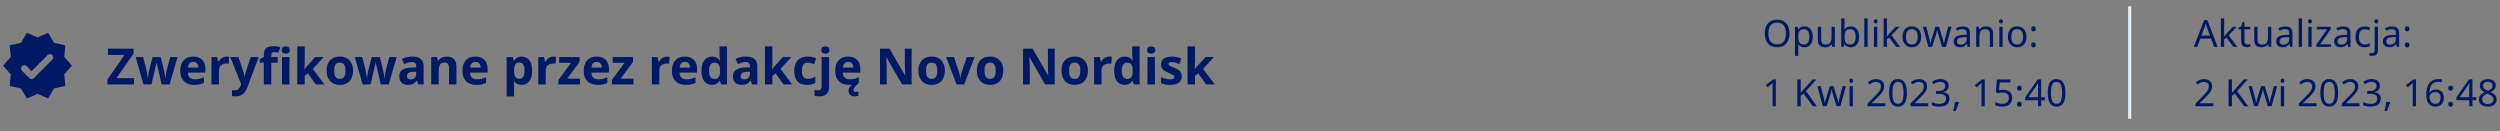 <svg width="800" height="42" viewBox="0 0 800 42" fill="none" xmlns="http://www.w3.org/2000/svg">
<rect x="0" y="0" width="800" height="42" fill="#808080" stroke="none"/>
<path d="M23 21L20.56 18.21L20.9 14.52L17.29 13.7L15.4 10.5L12 11.96L8.6 10.5L6.71 13.69L3.1 14.5L3.44 18.2L1 21L3.44 23.79L3.1 27.49L6.71 28.31L8.6 31.5L12 30.03L15.4 31.49L17.29 28.3L20.9 27.48L20.56 23.79L23 21ZM9.38 25.01L7 22.61C6.907 22.517 6.834 22.408 6.784 22.287C6.733 22.166 6.708 22.036 6.708 21.905C6.708 21.774 6.733 21.644 6.784 21.523C6.834 21.402 6.907 21.293 7 21.2L7.07 21.13C7.46 20.74 8.1 20.74 8.49 21.13L10.1 22.75L15.25 17.59C15.64 17.2 16.28 17.2 16.67 17.59L16.74 17.66C17.13 18.05 17.13 18.68 16.74 19.07L10.82 25.01C10.41 25.4 9.78 25.4 9.38 25.01Z" fill="#001965"/>
<path d="M42.88 27H34.384V25.432L39.856 17.576H34.528V15.576H42.736V17.144L37.264 25H42.88V27ZM51.026 23.944C50.983 23.763 50.919 23.496 50.834 23.144C50.759 22.781 50.674 22.397 50.578 21.992C50.482 21.576 50.391 21.197 50.306 20.856C50.22 20.504 50.162 20.248 50.13 20.088H50.066C50.034 20.248 49.975 20.504 49.89 20.856C49.815 21.197 49.73 21.576 49.634 21.992C49.538 22.397 49.447 22.781 49.362 23.144C49.276 23.507 49.212 23.784 49.17 23.976L48.466 27H45.906L43.426 18.264H45.794L46.802 22.136C46.876 22.403 46.94 22.723 46.994 23.096C47.058 23.469 47.116 23.832 47.17 24.184C47.223 24.525 47.26 24.797 47.282 25H47.346C47.356 24.851 47.378 24.653 47.41 24.408C47.442 24.152 47.479 23.891 47.522 23.624C47.575 23.357 47.618 23.117 47.65 22.904C47.692 22.68 47.724 22.531 47.746 22.456L48.818 18.264H51.442L52.466 22.456C52.508 22.605 52.556 22.845 52.61 23.176C52.674 23.507 52.727 23.843 52.77 24.184C52.823 24.525 52.85 24.797 52.85 25H52.914C52.935 24.819 52.972 24.557 53.026 24.216C53.079 23.864 53.138 23.496 53.202 23.112C53.276 22.728 53.351 22.403 53.426 22.136L54.466 18.264H56.802L54.29 27H51.698L51.026 23.944ZM61.817 18.104C62.627 18.104 63.321 18.259 63.897 18.568C64.483 18.877 64.937 19.325 65.257 19.912C65.577 20.499 65.737 21.219 65.737 22.072V23.224H60.105C60.126 23.896 60.323 24.424 60.697 24.808C61.081 25.192 61.609 25.384 62.281 25.384C62.846 25.384 63.358 25.331 63.817 25.224C64.275 25.107 64.75 24.931 65.241 24.696V26.536C64.814 26.749 64.361 26.904 63.881 27C63.411 27.107 62.841 27.16 62.169 27.16C61.294 27.16 60.521 27 59.849 26.68C59.177 26.349 58.649 25.853 58.265 25.192C57.881 24.531 57.689 23.699 57.689 22.696C57.689 21.672 57.859 20.824 58.201 20.152C58.553 19.469 59.038 18.957 59.657 18.616C60.275 18.275 60.995 18.104 61.817 18.104ZM61.833 19.8C61.374 19.8 60.99 19.949 60.681 20.248C60.382 20.547 60.206 21.011 60.153 21.64H63.497C63.497 21.288 63.433 20.973 63.305 20.696C63.187 20.419 63.006 20.2 62.761 20.04C62.515 19.88 62.206 19.8 61.833 19.8ZM72.55 18.104C72.667 18.104 72.806 18.109 72.966 18.12C73.126 18.131 73.254 18.147 73.35 18.168L73.174 20.408C73.099 20.387 72.987 20.371 72.838 20.36C72.699 20.339 72.576 20.328 72.47 20.328C72.16 20.328 71.862 20.371 71.574 20.456C71.286 20.531 71.025 20.653 70.79 20.824C70.566 20.995 70.385 21.224 70.246 21.512C70.118 21.789 70.054 22.136 70.054 22.552V27H67.67V18.264H69.478L69.83 19.736H69.942C70.112 19.437 70.326 19.165 70.582 18.92C70.838 18.675 71.131 18.477 71.462 18.328C71.803 18.179 72.166 18.104 72.55 18.104ZM73.688 18.264H76.296L77.944 23.176C77.997 23.336 78.04 23.496 78.072 23.656C78.114 23.816 78.146 23.981 78.168 24.152C78.2 24.323 78.221 24.504 78.231 24.696H78.279C78.311 24.419 78.354 24.157 78.407 23.912C78.472 23.656 78.541 23.411 78.615 23.176L80.231 18.264H82.791L79.096 28.12C78.871 28.717 78.578 29.219 78.216 29.624C77.864 30.029 77.453 30.333 76.984 30.536C76.514 30.739 76.002 30.84 75.448 30.84C75.181 30.84 74.946 30.824 74.743 30.792C74.552 30.771 74.381 30.744 74.231 30.712V28.824C74.349 28.845 74.487 28.867 74.647 28.888C74.818 28.909 74.994 28.92 75.175 28.92C75.506 28.92 75.789 28.851 76.023 28.712C76.269 28.573 76.472 28.381 76.632 28.136C76.791 27.901 76.919 27.645 77.016 27.368L77.159 26.936L73.688 18.264ZM88.877 20.056H86.813V27H84.429V20.056H83.117V18.904L84.429 18.264V17.624C84.429 16.877 84.552 16.301 84.797 15.896C85.053 15.48 85.41 15.187 85.869 15.016C86.338 14.845 86.888 14.76 87.517 14.76C87.986 14.76 88.407 14.797 88.781 14.872C89.165 14.947 89.474 15.032 89.709 15.128L89.101 16.872C88.919 16.819 88.722 16.771 88.509 16.728C88.296 16.675 88.05 16.648 87.773 16.648C87.442 16.648 87.197 16.749 87.037 16.952C86.888 17.155 86.813 17.411 86.813 17.72V18.264H88.877V20.056ZM92.621 18.264V27H90.237V18.264H92.621ZM91.437 14.84C91.789 14.84 92.093 14.925 92.349 15.096C92.605 15.256 92.733 15.56 92.733 16.008C92.733 16.445 92.605 16.749 92.349 16.92C92.093 17.091 91.789 17.176 91.437 17.176C91.074 17.176 90.765 17.091 90.509 16.92C90.263 16.749 90.141 16.445 90.141 16.008C90.141 15.56 90.263 15.256 90.509 15.096C90.765 14.925 91.074 14.84 91.437 14.84ZM97.507 20.28C97.507 20.611 97.491 20.941 97.459 21.272C97.438 21.592 97.411 21.917 97.379 22.248H97.411C97.518 22.099 97.624 21.949 97.731 21.8C97.848 21.651 97.966 21.501 98.083 21.352C98.2 21.203 98.323 21.059 98.451 20.92L100.899 18.264H103.587L100.115 22.056L103.795 27H101.043L98.531 23.464L97.507 24.28V27H95.123V14.84H97.507V20.28ZM112.981 22.616C112.981 23.341 112.88 23.987 112.677 24.552C112.485 25.117 112.202 25.597 111.829 25.992C111.466 26.376 111.024 26.669 110.501 26.872C109.978 27.064 109.386 27.16 108.725 27.16C108.117 27.16 107.552 27.064 107.029 26.872C106.517 26.669 106.074 26.376 105.701 25.992C105.328 25.597 105.034 25.117 104.821 24.552C104.618 23.987 104.517 23.341 104.517 22.616C104.517 21.645 104.688 20.829 105.029 20.168C105.37 19.496 105.861 18.984 106.501 18.632C107.141 18.28 107.898 18.104 108.773 18.104C109.594 18.104 110.32 18.28 110.949 18.632C111.578 18.984 112.074 19.496 112.437 20.168C112.8 20.829 112.981 21.645 112.981 22.616ZM106.949 22.616C106.949 23.192 107.008 23.677 107.125 24.072C107.253 24.456 107.45 24.749 107.717 24.952C107.984 25.144 108.33 25.24 108.757 25.24C109.184 25.24 109.525 25.144 109.781 24.952C110.048 24.749 110.24 24.456 110.357 24.072C110.485 23.677 110.549 23.192 110.549 22.616C110.549 22.04 110.485 21.56 110.357 21.176C110.24 20.792 110.048 20.504 109.781 20.312C109.514 20.12 109.168 20.024 108.741 20.024C108.112 20.024 107.653 20.243 107.365 20.68C107.088 21.107 106.949 21.752 106.949 22.616ZM121.151 23.944C121.108 23.763 121.044 23.496 120.959 23.144C120.884 22.781 120.799 22.397 120.703 21.992C120.607 21.576 120.516 21.197 120.431 20.856C120.345 20.504 120.287 20.248 120.255 20.088H120.191C120.159 20.248 120.1 20.504 120.015 20.856C119.94 21.197 119.855 21.576 119.759 21.992C119.663 22.397 119.572 22.781 119.487 23.144C119.401 23.507 119.337 23.784 119.295 23.976L118.591 27H116.031L113.551 18.264H115.919L116.927 22.136C117.001 22.403 117.065 22.723 117.119 23.096C117.183 23.469 117.241 23.832 117.295 24.184C117.348 24.525 117.385 24.797 117.407 25H117.471C117.481 24.851 117.503 24.653 117.535 24.408C117.567 24.152 117.604 23.891 117.647 23.624C117.7 23.357 117.743 23.117 117.775 22.904C117.817 22.68 117.849 22.531 117.871 22.456L118.943 18.264H121.567L122.591 22.456C122.633 22.605 122.681 22.845 122.735 23.176C122.799 23.507 122.852 23.843 122.895 24.184C122.948 24.525 122.975 24.797 122.975 25H123.039C123.06 24.819 123.097 24.557 123.151 24.216C123.204 23.864 123.263 23.496 123.327 23.112C123.401 22.728 123.476 22.403 123.551 22.136L124.591 18.264H126.927L124.415 27H121.823L121.151 23.944ZM131.926 18.088C133.099 18.088 133.995 18.344 134.614 18.856C135.243 19.357 135.558 20.131 135.558 21.176V27H133.894L133.43 25.816H133.366C133.12 26.125 132.864 26.381 132.598 26.584C132.342 26.787 132.043 26.931 131.702 27.016C131.371 27.112 130.96 27.16 130.47 27.16C129.958 27.16 129.494 27.064 129.078 26.872C128.672 26.669 128.352 26.365 128.118 25.96C127.883 25.544 127.766 25.021 127.766 24.392C127.766 23.464 128.091 22.781 128.742 22.344C129.392 21.896 130.368 21.651 131.67 21.608L133.19 21.56V21.176C133.19 20.717 133.067 20.381 132.822 20.168C132.587 19.955 132.256 19.848 131.83 19.848C131.403 19.848 130.987 19.912 130.582 20.04C130.176 20.157 129.771 20.307 129.366 20.488L128.582 18.872C129.051 18.627 129.568 18.435 130.134 18.296C130.71 18.157 131.307 18.088 131.926 18.088ZM132.262 22.984C131.494 23.005 130.96 23.144 130.662 23.4C130.363 23.656 130.214 23.992 130.214 24.408C130.214 24.771 130.32 25.032 130.534 25.192C130.747 25.341 131.024 25.416 131.366 25.416C131.878 25.416 132.31 25.267 132.662 24.968C133.014 24.659 133.19 24.227 133.19 23.672V22.952L132.262 22.984ZM142.958 18.104C143.897 18.104 144.649 18.36 145.214 18.872C145.779 19.373 146.062 20.184 146.062 21.304V27H143.678V21.896C143.678 21.267 143.566 20.797 143.342 20.488C143.118 20.168 142.761 20.008 142.27 20.008C141.545 20.008 141.049 20.259 140.782 20.76C140.515 21.251 140.382 21.96 140.382 22.888V27H137.998V18.264H139.822L140.142 19.384H140.27C140.462 19.085 140.697 18.845 140.974 18.664C141.251 18.472 141.561 18.333 141.902 18.248C142.243 18.152 142.595 18.104 142.958 18.104ZM152.114 18.104C152.924 18.104 153.618 18.259 154.194 18.568C154.78 18.877 155.234 19.325 155.554 19.912C155.874 20.499 156.034 21.219 156.034 22.072V23.224H150.402C150.423 23.896 150.62 24.424 150.994 24.808C151.378 25.192 151.906 25.384 152.578 25.384C153.143 25.384 153.655 25.331 154.114 25.224C154.572 25.107 155.047 24.931 155.538 24.696V26.536C155.111 26.749 154.658 26.904 154.178 27C153.708 27.107 153.138 27.16 152.466 27.16C151.591 27.16 150.818 27 150.146 26.68C149.474 26.349 148.946 25.853 148.562 25.192C148.178 24.531 147.986 23.699 147.986 22.696C147.986 21.672 148.156 20.824 148.498 20.152C148.85 19.469 149.335 18.957 149.954 18.616C150.572 18.275 151.292 18.104 152.114 18.104ZM152.13 19.8C151.671 19.8 151.287 19.949 150.978 20.248C150.679 20.547 150.503 21.011 150.45 21.64H153.794C153.794 21.288 153.73 20.973 153.602 20.696C153.484 20.419 153.303 20.2 153.058 20.04C152.812 19.88 152.503 19.8 152.13 19.8ZM166.987 18.104C167.968 18.104 168.763 18.488 169.371 19.256C169.979 20.013 170.283 21.133 170.283 22.616C170.283 23.608 170.139 24.445 169.851 25.128C169.563 25.8 169.168 26.307 168.667 26.648C168.166 26.989 167.584 27.16 166.923 27.16C166.507 27.16 166.144 27.107 165.835 27C165.536 26.893 165.28 26.755 165.067 26.584C164.854 26.413 164.667 26.232 164.507 26.04H164.379C164.422 26.243 164.454 26.456 164.475 26.68C164.496 26.893 164.507 27.107 164.507 27.32V30.84H162.123V18.264H164.059L164.395 19.4H164.507C164.667 19.165 164.859 18.952 165.083 18.76C165.307 18.557 165.574 18.397 165.883 18.28C166.203 18.163 166.571 18.104 166.987 18.104ZM166.219 20.008C165.803 20.008 165.472 20.093 165.227 20.264C164.982 20.435 164.8 20.696 164.683 21.048C164.576 21.389 164.518 21.821 164.507 22.344V22.6C164.507 23.165 164.56 23.645 164.667 24.04C164.774 24.424 164.955 24.717 165.211 24.92C165.467 25.123 165.814 25.224 166.251 25.224C166.614 25.224 166.912 25.123 167.147 24.92C167.382 24.717 167.558 24.419 167.675 24.024C167.792 23.629 167.851 23.149 167.851 22.584C167.851 21.731 167.718 21.091 167.451 20.664C167.195 20.227 166.784 20.008 166.219 20.008ZM177.128 18.104C177.245 18.104 177.384 18.109 177.544 18.12C177.704 18.131 177.832 18.147 177.928 18.168L177.752 20.408C177.677 20.387 177.565 20.371 177.416 20.36C177.277 20.339 177.155 20.328 177.048 20.328C176.739 20.328 176.44 20.371 176.152 20.456C175.864 20.531 175.603 20.653 175.368 20.824C175.144 20.995 174.963 21.224 174.824 21.512C174.696 21.789 174.632 22.136 174.632 22.552V27H172.248V18.264H174.056L174.408 19.736H174.52C174.691 19.437 174.904 19.165 175.16 18.92C175.416 18.675 175.709 18.477 176.04 18.328C176.381 18.179 176.744 18.104 177.128 18.104ZM185.594 27H178.698V25.592L182.746 20.088H178.938V18.264H185.45V19.816L181.514 25.176H185.594V27ZM190.926 18.104C191.737 18.104 192.43 18.259 193.006 18.568C193.593 18.877 194.046 19.325 194.366 19.912C194.686 20.499 194.846 21.219 194.846 22.072V23.224H189.214C189.235 23.896 189.433 24.424 189.806 24.808C190.19 25.192 190.718 25.384 191.39 25.384C191.955 25.384 192.467 25.331 192.926 25.224C193.385 25.107 193.859 24.931 194.35 24.696V26.536C193.923 26.749 193.47 26.904 192.99 27C192.521 27.107 191.95 27.16 191.278 27.16C190.403 27.16 189.63 27 188.958 26.68C188.286 26.349 187.758 25.853 187.374 25.192C186.99 24.531 186.798 23.699 186.798 22.696C186.798 21.672 186.969 20.824 187.31 20.152C187.662 19.469 188.147 18.957 188.766 18.616C189.385 18.275 190.105 18.104 190.926 18.104ZM190.942 19.8C190.483 19.8 190.099 19.949 189.79 20.248C189.491 20.547 189.315 21.011 189.262 21.64H192.606C192.606 21.288 192.542 20.973 192.414 20.696C192.297 20.419 192.115 20.2 191.87 20.04C191.625 19.88 191.315 19.8 190.942 19.8ZM202.703 27H195.807V25.592L199.855 20.088H196.047V18.264H202.559V19.816L198.623 25.176H202.703V27ZM213.472 18.104C213.589 18.104 213.728 18.109 213.888 18.12C214.048 18.131 214.176 18.147 214.272 18.168L214.096 20.408C214.021 20.387 213.909 20.371 213.76 20.36C213.621 20.339 213.498 20.328 213.392 20.328C213.082 20.328 212.784 20.371 212.496 20.456C212.208 20.531 211.946 20.653 211.712 20.824C211.488 20.995 211.306 21.224 211.168 21.512C211.04 21.789 210.976 22.136 210.976 22.552V27H208.592V18.264H210.4L210.752 19.736H210.864C211.034 19.437 211.248 19.165 211.504 18.92C211.76 18.675 212.053 18.477 212.384 18.328C212.725 18.179 213.088 18.104 213.472 18.104ZM219.145 18.104C219.956 18.104 220.649 18.259 221.225 18.568C221.812 18.877 222.265 19.325 222.585 19.912C222.905 20.499 223.065 21.219 223.065 22.072V23.224H217.433C217.454 23.896 217.652 24.424 218.025 24.808C218.409 25.192 218.937 25.384 219.609 25.384C220.174 25.384 220.686 25.331 221.145 25.224C221.604 25.107 222.078 24.931 222.569 24.696V26.536C222.142 26.749 221.689 26.904 221.209 27C220.74 27.107 220.169 27.16 219.497 27.16C218.622 27.16 217.849 27 217.177 26.68C216.505 26.349 215.977 25.853 215.593 25.192C215.209 24.531 215.017 23.699 215.017 22.696C215.017 21.672 215.188 20.824 215.529 20.152C215.881 19.469 216.366 18.957 216.985 18.616C217.604 18.275 218.324 18.104 219.145 18.104ZM219.161 19.8C218.702 19.8 218.318 19.949 218.009 20.248C217.71 20.547 217.534 21.011 217.481 21.64H220.825C220.825 21.288 220.761 20.973 220.633 20.696C220.516 20.419 220.334 20.2 220.089 20.04C219.844 19.88 219.534 19.8 219.161 19.8ZM227.766 27.16C226.795 27.16 226.001 26.781 225.382 26.024C224.774 25.256 224.47 24.131 224.47 22.648C224.47 21.155 224.779 20.024 225.398 19.256C226.017 18.488 226.827 18.104 227.83 18.104C228.246 18.104 228.614 18.163 228.934 18.28C229.254 18.387 229.526 18.536 229.75 18.728C229.985 18.92 230.182 19.139 230.342 19.384H230.422C230.39 19.213 230.353 18.968 230.31 18.648C230.267 18.317 230.246 17.981 230.246 17.64V14.84H232.63V27H230.806L230.342 25.864H230.246C230.097 26.099 229.905 26.317 229.67 26.52C229.446 26.712 229.179 26.867 228.87 26.984C228.561 27.101 228.193 27.16 227.766 27.16ZM228.598 25.256C229.259 25.256 229.723 25.064 229.99 24.68C230.257 24.285 230.395 23.699 230.406 22.92V22.664C230.406 21.811 230.273 21.16 230.006 20.712C229.75 20.264 229.27 20.04 228.566 20.04C228.043 20.04 227.633 20.269 227.334 20.728C227.035 21.176 226.886 21.827 226.886 22.68C226.886 23.533 227.035 24.179 227.334 24.616C227.633 25.043 228.054 25.256 228.598 25.256ZM238.707 18.088C239.88 18.088 240.776 18.344 241.395 18.856C242.024 19.357 242.339 20.131 242.339 21.176V27H240.675L240.211 25.816H240.147C239.902 26.125 239.646 26.381 239.379 26.584C239.123 26.787 238.824 26.931 238.483 27.016C238.152 27.112 237.742 27.16 237.251 27.16C236.739 27.16 236.275 27.064 235.859 26.872C235.454 26.669 235.134 26.365 234.899 25.96C234.664 25.544 234.547 25.021 234.547 24.392C234.547 23.464 234.872 22.781 235.523 22.344C236.174 21.896 237.15 21.651 238.451 21.608L239.971 21.56V21.176C239.971 20.717 239.848 20.381 239.603 20.168C239.368 19.955 239.038 19.848 238.611 19.848C238.184 19.848 237.768 19.912 237.363 20.04C236.958 20.157 236.552 20.307 236.147 20.488L235.363 18.872C235.832 18.627 236.35 18.435 236.915 18.296C237.491 18.157 238.088 18.088 238.707 18.088ZM239.043 22.984C238.275 23.005 237.742 23.144 237.443 23.4C237.144 23.656 236.995 23.992 236.995 24.408C236.995 24.771 237.102 25.032 237.315 25.192C237.528 25.341 237.806 25.416 238.147 25.416C238.659 25.416 239.091 25.267 239.443 24.968C239.795 24.659 239.971 24.227 239.971 23.672V22.952L239.043 22.984ZM247.163 20.28C247.163 20.611 247.147 20.941 247.115 21.272C247.094 21.592 247.067 21.917 247.035 22.248H247.067C247.174 22.099 247.281 21.949 247.387 21.8C247.505 21.651 247.622 21.501 247.739 21.352C247.857 21.203 247.979 21.059 248.107 20.92L250.555 18.264H253.243L249.771 22.056L253.451 27H250.699L248.187 23.464L247.163 24.28V27H244.779V14.84H247.163V20.28ZM258.253 27.16C257.389 27.16 256.653 27.005 256.045 26.696C255.437 26.376 254.973 25.885 254.653 25.224C254.333 24.563 254.173 23.715 254.173 22.68C254.173 21.613 254.354 20.744 254.717 20.072C255.08 19.4 255.581 18.904 256.221 18.584C256.872 18.264 257.618 18.104 258.461 18.104C259.058 18.104 259.576 18.163 260.013 18.28C260.461 18.397 260.85 18.536 261.181 18.696L260.477 20.536C260.104 20.387 259.752 20.264 259.421 20.168C259.101 20.072 258.781 20.024 258.461 20.024C258.045 20.024 257.698 20.125 257.421 20.328C257.144 20.52 256.936 20.813 256.797 21.208C256.669 21.592 256.605 22.077 256.605 22.664C256.605 23.24 256.674 23.72 256.813 24.104C256.962 24.477 257.176 24.76 257.453 24.952C257.73 25.133 258.066 25.224 258.461 25.224C258.962 25.224 259.405 25.16 259.789 25.032C260.173 24.893 260.546 24.707 260.909 24.472V26.504C260.546 26.739 260.162 26.904 259.757 27C259.362 27.107 258.861 27.16 258.253 27.16ZM262.216 30.84C261.949 30.84 261.672 30.819 261.384 30.776C261.085 30.744 260.84 30.701 260.648 30.648V28.776C260.84 28.819 261.021 28.851 261.192 28.872C261.363 28.904 261.555 28.92 261.768 28.92C262.088 28.92 262.36 28.829 262.584 28.648C262.808 28.467 262.92 28.115 262.92 27.592V18.264H265.304V27.944C265.304 28.477 265.203 28.963 265 29.4C264.797 29.837 264.467 30.184 264.008 30.44C263.56 30.707 262.963 30.84 262.216 30.84ZM262.824 16.008C262.824 15.56 262.947 15.256 263.192 15.096C263.448 14.925 263.757 14.84 264.12 14.84C264.472 14.84 264.776 14.925 265.032 15.096C265.288 15.256 265.416 15.56 265.416 16.008C265.416 16.445 265.288 16.749 265.032 16.92C264.776 17.091 264.472 17.176 264.12 17.176C263.757 17.176 263.448 17.091 263.192 16.92C262.947 16.749 262.824 16.445 262.824 16.008ZM273.155 28.776C273.155 28.989 273.214 29.149 273.331 29.256C273.448 29.363 273.598 29.416 273.779 29.416C273.95 29.416 274.115 29.4 274.275 29.368C274.435 29.336 274.568 29.304 274.675 29.272V30.664C274.504 30.707 274.323 30.744 274.131 30.776C273.939 30.819 273.715 30.84 273.459 30.84C272.862 30.84 272.387 30.669 272.035 30.328C271.683 29.997 271.507 29.571 271.507 29.048C271.507 28.739 271.587 28.44 271.747 28.152C271.907 27.864 272.12 27.597 272.387 27.352C272.654 27.117 272.947 26.909 273.267 26.728L274.819 26.536C274.392 26.909 274.056 27.229 273.811 27.496C273.576 27.763 273.406 27.997 273.299 28.2C273.203 28.403 273.155 28.595 273.155 28.776ZM271.395 18.104C272.206 18.104 272.899 18.259 273.475 18.568C274.062 18.877 274.515 19.325 274.835 19.912C275.155 20.499 275.315 21.219 275.315 22.072V23.224H269.683C269.704 23.896 269.902 24.424 270.275 24.808C270.659 25.192 271.187 25.384 271.859 25.384C272.424 25.384 272.936 25.331 273.395 25.224C273.854 25.107 274.328 24.931 274.819 24.696V26.536C274.392 26.749 273.939 26.904 273.459 27C272.99 27.107 272.419 27.16 271.747 27.16C270.872 27.16 270.099 27 269.427 26.68C268.755 26.349 268.227 25.853 267.843 25.192C267.459 24.531 267.267 23.699 267.267 22.696C267.267 21.672 267.438 20.824 267.779 20.152C268.131 19.469 268.616 18.957 269.235 18.616C269.854 18.275 270.574 18.104 271.395 18.104ZM271.411 19.8C270.952 19.8 270.568 19.949 270.259 20.248C269.96 20.547 269.784 21.011 269.731 21.64H273.075C273.075 21.288 273.011 20.973 272.883 20.696C272.766 20.419 272.584 20.2 272.339 20.04C272.094 19.88 271.784 19.8 271.411 19.8ZM291.724 27H288.652L283.676 18.36H283.612C283.623 18.627 283.634 18.899 283.644 19.176C283.655 19.443 283.666 19.715 283.676 19.992C283.698 20.259 283.714 20.531 283.724 20.808C283.735 21.075 283.746 21.347 283.756 21.624V27H281.596V15.576H284.652L289.612 24.136H289.66C289.65 23.869 289.639 23.608 289.628 23.352C289.618 23.085 289.607 22.824 289.596 22.568C289.596 22.301 289.591 22.04 289.58 21.784C289.57 21.517 289.559 21.251 289.548 20.984V15.576H291.724V27ZM302.356 22.616C302.356 23.341 302.255 23.987 302.052 24.552C301.86 25.117 301.577 25.597 301.204 25.992C300.841 26.376 300.399 26.669 299.876 26.872C299.353 27.064 298.761 27.16 298.1 27.16C297.492 27.16 296.927 27.064 296.404 26.872C295.892 26.669 295.449 26.376 295.076 25.992C294.703 25.597 294.409 25.117 294.196 24.552C293.993 23.987 293.892 23.341 293.892 22.616C293.892 21.645 294.063 20.829 294.404 20.168C294.745 19.496 295.236 18.984 295.876 18.632C296.516 18.28 297.273 18.104 298.148 18.104C298.969 18.104 299.695 18.28 300.324 18.632C300.953 18.984 301.449 19.496 301.812 20.168C302.175 20.829 302.356 21.645 302.356 22.616ZM296.324 22.616C296.324 23.192 296.383 23.677 296.5 24.072C296.628 24.456 296.825 24.749 297.092 24.952C297.359 25.144 297.705 25.24 298.132 25.24C298.559 25.24 298.9 25.144 299.156 24.952C299.423 24.749 299.615 24.456 299.732 24.072C299.86 23.677 299.924 23.192 299.924 22.616C299.924 22.04 299.86 21.56 299.732 21.176C299.615 20.792 299.423 20.504 299.156 20.312C298.889 20.12 298.543 20.024 298.116 20.024C297.487 20.024 297.028 20.243 296.74 20.68C296.463 21.107 296.324 21.752 296.324 22.616ZM306.094 27L302.766 18.264H305.262L306.942 23.24C307.006 23.432 307.059 23.635 307.102 23.848C307.155 24.061 307.192 24.269 307.214 24.472C307.246 24.675 307.267 24.861 307.278 25.032H307.342C307.352 24.851 307.374 24.659 307.406 24.456C307.438 24.253 307.475 24.051 307.518 23.848C307.571 23.635 307.63 23.432 307.694 23.24L309.374 18.264H311.87L308.542 27H306.094ZM321.059 22.616C321.059 23.341 320.958 23.987 320.755 24.552C320.563 25.117 320.28 25.597 319.907 25.992C319.544 26.376 319.102 26.669 318.579 26.872C318.056 27.064 317.464 27.16 316.803 27.16C316.195 27.16 315.63 27.064 315.107 26.872C314.595 26.669 314.152 26.376 313.779 25.992C313.406 25.597 313.112 25.117 312.899 24.552C312.696 23.987 312.595 23.341 312.595 22.616C312.595 21.645 312.766 20.829 313.107 20.168C313.448 19.496 313.939 18.984 314.579 18.632C315.219 18.28 315.976 18.104 316.851 18.104C317.672 18.104 318.398 18.28 319.027 18.632C319.656 18.984 320.152 19.496 320.515 20.168C320.878 20.829 321.059 21.645 321.059 22.616ZM315.027 22.616C315.027 23.192 315.086 23.677 315.203 24.072C315.331 24.456 315.528 24.749 315.795 24.952C316.062 25.144 316.408 25.24 316.835 25.24C317.262 25.24 317.603 25.144 317.859 24.952C318.126 24.749 318.318 24.456 318.435 24.072C318.563 23.677 318.627 23.192 318.627 22.616C318.627 22.04 318.563 21.56 318.435 21.176C318.318 20.792 318.126 20.504 317.859 20.312C317.592 20.12 317.246 20.024 316.819 20.024C316.19 20.024 315.731 20.243 315.443 20.68C315.166 21.107 315.027 21.752 315.027 22.616ZM337.506 27H334.434L329.458 18.36H329.394C329.404 18.627 329.415 18.899 329.426 19.176C329.436 19.443 329.447 19.715 329.458 19.992C329.479 20.259 329.495 20.531 329.506 20.808C329.516 21.075 329.527 21.347 329.538 21.624V27H327.378V15.576H330.434L335.394 24.136H335.442C335.431 23.869 335.42 23.608 335.41 23.352C335.399 23.085 335.388 22.824 335.378 22.568C335.378 22.301 335.372 22.04 335.362 21.784C335.351 21.517 335.34 21.251 335.33 20.984V15.576H337.506V27ZM348.137 22.616C348.137 23.341 348.036 23.987 347.833 24.552C347.641 25.117 347.358 25.597 346.985 25.992C346.622 26.376 346.18 26.669 345.657 26.872C345.134 27.064 344.542 27.16 343.881 27.16C343.273 27.16 342.708 27.064 342.185 26.872C341.673 26.669 341.23 26.376 340.857 25.992C340.484 25.597 340.19 25.117 339.977 24.552C339.774 23.987 339.673 23.341 339.673 22.616C339.673 21.645 339.844 20.829 340.185 20.168C340.526 19.496 341.017 18.984 341.657 18.632C342.297 18.28 343.054 18.104 343.929 18.104C344.75 18.104 345.476 18.28 346.105 18.632C346.734 18.984 347.23 19.496 347.593 20.168C347.956 20.829 348.137 21.645 348.137 22.616ZM342.105 22.616C342.105 23.192 342.164 23.677 342.281 24.072C342.409 24.456 342.606 24.749 342.873 24.952C343.14 25.144 343.486 25.24 343.913 25.24C344.34 25.24 344.681 25.144 344.937 24.952C345.204 24.749 345.396 24.456 345.513 24.072C345.641 23.677 345.705 23.192 345.705 22.616C345.705 22.04 345.641 21.56 345.513 21.176C345.396 20.792 345.204 20.504 344.937 20.312C344.67 20.12 344.324 20.024 343.897 20.024C343.268 20.024 342.809 20.243 342.521 20.68C342.244 21.107 342.105 21.752 342.105 22.616ZM354.987 18.104C355.105 18.104 355.243 18.109 355.403 18.12C355.563 18.131 355.691 18.147 355.787 18.168L355.611 20.408C355.537 20.387 355.425 20.371 355.275 20.36C355.137 20.339 355.014 20.328 354.907 20.328C354.598 20.328 354.299 20.371 354.011 20.456C353.723 20.531 353.462 20.653 353.227 20.824C353.003 20.995 352.822 21.224 352.683 21.512C352.555 21.789 352.491 22.136 352.491 22.552V27H350.107V18.264H351.915L352.267 19.736H352.379C352.55 19.437 352.763 19.165 353.019 18.92C353.275 18.675 353.569 18.477 353.899 18.328C354.241 18.179 354.603 18.104 354.987 18.104ZM359.829 27.16C358.858 27.16 358.063 26.781 357.445 26.024C356.837 25.256 356.533 24.131 356.533 22.648C356.533 21.155 356.842 20.024 357.461 19.256C358.079 18.488 358.89 18.104 359.893 18.104C360.309 18.104 360.677 18.163 360.997 18.28C361.317 18.387 361.589 18.536 361.813 18.728C362.047 18.92 362.245 19.139 362.405 19.384H362.485C362.453 19.213 362.415 18.968 362.373 18.648C362.33 18.317 362.309 17.981 362.309 17.64V14.84H364.693V27H362.869L362.405 25.864H362.309C362.159 26.099 361.967 26.317 361.733 26.52C361.509 26.712 361.242 26.867 360.933 26.984C360.623 27.101 360.255 27.16 359.829 27.16ZM360.661 25.256C361.322 25.256 361.786 25.064 362.053 24.68C362.319 24.285 362.458 23.699 362.469 22.92V22.664C362.469 21.811 362.335 21.16 362.069 20.712C361.813 20.264 361.333 20.04 360.629 20.04C360.106 20.04 359.695 20.269 359.397 20.728C359.098 21.176 358.949 21.827 358.949 22.68C358.949 23.533 359.098 24.179 359.397 24.616C359.695 25.043 360.117 25.256 360.661 25.256ZM369.57 18.264V27H367.186V18.264H369.57ZM368.386 14.84C368.738 14.84 369.042 14.925 369.298 15.096C369.554 15.256 369.682 15.56 369.682 16.008C369.682 16.445 369.554 16.749 369.298 16.92C369.042 17.091 368.738 17.176 368.386 17.176C368.023 17.176 367.714 17.091 367.458 16.92C367.212 16.749 367.09 16.445 367.09 16.008C367.09 15.56 367.212 15.256 367.458 15.096C367.714 14.925 368.023 14.84 368.386 14.84ZM378.157 24.408C378.157 24.995 378.018 25.496 377.741 25.912C377.463 26.317 377.047 26.627 376.493 26.84C375.938 27.053 375.25 27.16 374.429 27.16C373.821 27.16 373.298 27.117 372.861 27.032C372.423 26.957 371.986 26.829 371.549 26.648V24.68C372.018 24.893 372.525 25.069 373.069 25.208C373.613 25.347 374.093 25.416 374.509 25.416C374.978 25.416 375.309 25.347 375.501 25.208C375.703 25.069 375.805 24.888 375.805 24.664C375.805 24.515 375.762 24.381 375.677 24.264C375.602 24.147 375.431 24.013 375.165 23.864C374.898 23.715 374.482 23.523 373.917 23.288C373.373 23.053 372.925 22.824 372.573 22.6C372.221 22.365 371.959 22.088 371.789 21.768C371.618 21.437 371.533 21.027 371.533 20.536C371.533 19.725 371.847 19.117 372.477 18.712C373.106 18.307 373.943 18.104 374.989 18.104C375.533 18.104 376.05 18.157 376.541 18.264C377.031 18.371 377.538 18.547 378.061 18.792L377.341 20.504C377.053 20.376 376.775 20.264 376.509 20.168C376.242 20.072 375.981 19.997 375.725 19.944C375.479 19.891 375.223 19.864 374.957 19.864C374.605 19.864 374.338 19.912 374.157 20.008C373.986 20.104 373.901 20.248 373.901 20.44C373.901 20.579 373.943 20.707 374.029 20.824C374.125 20.931 374.301 21.048 374.557 21.176C374.823 21.304 375.213 21.475 375.725 21.688C376.226 21.891 376.658 22.104 377.021 22.328C377.383 22.541 377.661 22.813 377.853 23.144C378.055 23.464 378.157 23.885 378.157 24.408ZM382.398 20.28C382.398 20.611 382.382 20.941 382.35 21.272C382.328 21.592 382.302 21.917 382.27 22.248H382.302C382.408 22.099 382.515 21.949 382.622 21.8C382.739 21.651 382.856 21.501 382.974 21.352C383.091 21.203 383.214 21.059 383.342 20.92L385.79 18.264H388.478L385.006 22.056L388.686 27H385.934L383.422 23.464L382.398 24.28V27H380.014V14.84H382.398V20.28Z" fill="#001965"/>
<path d="M572.64 10.704C572.64 11.368 572.556 11.972 572.388 12.516C572.22 13.052 571.968 13.516 571.632 13.908C571.304 14.3 570.892 14.6 570.396 14.808C569.908 15.016 569.34 15.12 568.692 15.12C568.02 15.12 567.436 15.016 566.94 14.808C566.444 14.592 566.032 14.292 565.704 13.908C565.376 13.516 565.132 13.048 564.972 12.504C564.812 11.96 564.732 11.356 564.732 10.692C564.732 9.812 564.876 9.044 565.164 8.388C565.452 7.732 565.888 7.22 566.472 6.852C567.064 6.484 567.808 6.3 568.704 6.3C569.56 6.3 570.28 6.484 570.864 6.852C571.448 7.212 571.888 7.724 572.184 8.388C572.488 9.044 572.64 9.816 572.64 10.704ZM565.872 10.704C565.872 11.424 565.972 12.044 566.172 12.564C566.372 13.084 566.68 13.484 567.096 13.764C567.52 14.044 568.052 14.184 568.692 14.184C569.34 14.184 569.868 14.044 570.276 13.764C570.692 13.484 571 13.084 571.2 12.564C571.4 12.044 571.5 11.424 571.5 10.704C571.5 9.624 571.276 8.78 570.828 8.172C570.38 7.556 569.672 7.248 568.704 7.248C568.056 7.248 567.52 7.388 567.096 7.668C566.68 7.94 566.372 8.336 566.172 8.856C565.972 9.368 565.872 9.984 565.872 10.704ZM577.455 8.448C578.247 8.448 578.883 8.724 579.363 9.276C579.851 9.828 580.095 10.66 580.095 11.772C580.095 12.5 579.983 13.116 579.759 13.62C579.543 14.116 579.235 14.492 578.835 14.748C578.443 14.996 577.979 15.12 577.443 15.12C577.115 15.12 576.823 15.076 576.567 14.988C576.311 14.9 576.091 14.788 575.907 14.652C575.731 14.508 575.579 14.352 575.451 14.184H575.379C575.395 14.32 575.411 14.492 575.427 14.7C575.443 14.908 575.451 15.088 575.451 15.24V17.88H574.395V8.568H575.259L575.403 9.444H575.451C575.579 9.26 575.731 9.092 575.907 8.94C576.091 8.788 576.307 8.668 576.555 8.58C576.811 8.492 577.111 8.448 577.455 8.448ZM577.263 9.336C576.831 9.336 576.483 9.42 576.219 9.588C575.955 9.748 575.763 9.992 575.643 10.32C575.523 10.648 575.459 11.064 575.451 11.568V11.772C575.451 12.3 575.507 12.748 575.619 13.116C575.731 13.484 575.919 13.764 576.183 13.956C576.455 14.148 576.823 14.244 577.287 14.244C577.679 14.244 577.999 14.136 578.247 13.92C578.503 13.704 578.691 13.412 578.811 13.044C578.939 12.668 579.003 12.24 579.003 11.76C579.003 11.024 578.859 10.436 578.571 9.996C578.291 9.556 577.855 9.336 577.263 9.336ZM587.154 8.568V15H586.29L586.134 14.148H586.086C585.95 14.372 585.774 14.556 585.558 14.7C585.342 14.844 585.106 14.948 584.85 15.012C584.594 15.084 584.326 15.12 584.046 15.12C583.534 15.12 583.102 15.04 582.75 14.88C582.406 14.712 582.146 14.456 581.97 14.112C581.794 13.768 581.706 13.324 581.706 12.78V8.568H582.774V12.708C582.774 13.22 582.89 13.604 583.122 13.86C583.354 14.116 583.714 14.244 584.202 14.244C584.682 14.244 585.058 14.156 585.33 13.98C585.61 13.796 585.806 13.532 585.918 13.188C586.038 12.836 586.098 12.412 586.098 11.916V8.568H587.154ZM590.252 8.1C590.252 8.372 590.244 8.628 590.228 8.868C590.22 9.1 590.208 9.284 590.192 9.42H590.252C590.436 9.148 590.688 8.92 591.008 8.736C591.328 8.552 591.74 8.46 592.244 8.46C593.044 8.46 593.684 8.74 594.164 9.3C594.652 9.852 594.896 10.68 594.896 11.784C594.896 12.52 594.784 13.136 594.56 13.632C594.344 14.128 594.036 14.5 593.636 14.748C593.236 14.996 592.772 15.12 592.244 15.12C591.74 15.12 591.328 15.028 591.008 14.844C590.688 14.66 590.436 14.44 590.252 14.184H590.168L589.952 15H589.196V5.88H590.252V8.1ZM592.064 9.336C591.608 9.336 591.248 9.424 590.984 9.6C590.72 9.768 590.532 10.032 590.42 10.392C590.308 10.744 590.252 11.196 590.252 11.748V11.796C590.252 12.588 590.38 13.196 590.636 13.62C590.9 14.036 591.384 14.244 592.088 14.244C592.664 14.244 593.092 14.032 593.372 13.608C593.66 13.184 593.804 12.572 593.804 11.772C593.804 10.964 593.66 10.356 593.372 9.948C593.092 9.54 592.656 9.336 592.064 9.336ZM597.635 15H596.579V5.88H597.635V15ZM600.728 8.568V15H599.672V8.568H600.728ZM600.212 6.156C600.372 6.156 600.512 6.212 600.632 6.324C600.76 6.428 600.824 6.596 600.824 6.828C600.824 7.052 600.76 7.22 600.632 7.332C600.512 7.444 600.372 7.5 600.212 7.5C600.036 7.5 599.888 7.444 599.768 7.332C599.648 7.22 599.588 7.052 599.588 6.828C599.588 6.596 599.648 6.428 599.768 6.324C599.888 6.212 600.036 6.156 600.212 6.156ZM603.81 10.644C603.81 10.772 603.802 10.94 603.786 11.148C603.778 11.356 603.77 11.536 603.762 11.688H603.81C603.858 11.624 603.93 11.532 604.026 11.412C604.122 11.292 604.218 11.172 604.314 11.052C604.418 10.924 604.506 10.82 604.578 10.74L606.63 8.568H607.866L605.262 11.316L608.046 15H606.774L604.542 12L603.81 12.636V15H602.766V5.88H603.81V10.644ZM614.768 11.772C614.768 12.308 614.696 12.784 614.552 13.2C614.416 13.608 614.216 13.956 613.952 14.244C613.696 14.532 613.38 14.752 613.004 14.904C612.636 15.048 612.224 15.12 611.768 15.12C611.344 15.12 610.952 15.048 610.592 14.904C610.232 14.752 609.92 14.532 609.656 14.244C609.392 13.956 609.184 13.608 609.032 13.2C608.888 12.784 608.816 12.308 608.816 11.772C608.816 11.06 608.936 10.46 609.176 9.972C609.416 9.476 609.76 9.1 610.208 8.844C610.656 8.58 611.188 8.448 611.804 8.448C612.388 8.448 612.9 8.58 613.34 8.844C613.788 9.1 614.136 9.476 614.384 9.972C614.64 10.46 614.768 11.06 614.768 11.772ZM609.908 11.772C609.908 12.276 609.972 12.716 610.1 13.092C610.236 13.46 610.444 13.744 610.724 13.944C611.004 14.144 611.36 14.244 611.792 14.244C612.224 14.244 612.58 14.144 612.86 13.944C613.14 13.744 613.344 13.46 613.472 13.092C613.608 12.716 613.676 12.276 613.676 11.772C613.676 11.26 613.608 10.824 613.472 10.464C613.336 10.104 613.128 9.828 612.848 9.636C612.576 9.436 612.22 9.336 611.78 9.336C611.124 9.336 610.648 9.552 610.352 9.984C610.056 10.416 609.908 11.012 609.908 11.772ZM620.36 11.364C620.312 11.196 620.264 11.032 620.216 10.872C620.168 10.704 620.124 10.548 620.084 10.404C620.052 10.252 620.02 10.112 619.988 9.984C619.956 9.856 619.932 9.748 619.916 9.66H619.868C619.852 9.748 619.828 9.856 619.796 9.984C619.772 10.112 619.74 10.252 619.7 10.404C619.668 10.556 619.628 10.716 619.58 10.884C619.54 11.044 619.492 11.208 619.436 11.376L618.284 14.988H617.084L615.32 8.556H616.412L617.3 11.988C617.364 12.22 617.424 12.456 617.48 12.696C617.536 12.928 617.584 13.152 617.624 13.368C617.672 13.576 617.704 13.756 617.72 13.908H617.768C617.792 13.812 617.82 13.692 617.852 13.548C617.884 13.404 617.916 13.252 617.948 13.092C617.988 12.932 618.028 12.772 618.068 12.612C618.116 12.452 618.16 12.308 618.2 12.18L619.34 8.556H620.492L621.596 12.18C621.652 12.364 621.708 12.56 621.764 12.768C621.828 12.976 621.884 13.18 621.932 13.38C621.98 13.572 622.012 13.744 622.028 13.896H622.076C622.092 13.76 622.12 13.592 622.16 13.392C622.208 13.184 622.26 12.96 622.316 12.72C622.38 12.472 622.444 12.228 622.508 11.988L623.408 8.556H624.488L622.7 14.988H621.464L620.36 11.364ZM628.077 8.46C628.861 8.46 629.441 8.632 629.817 8.976C630.193 9.32 630.381 9.868 630.381 10.62V15H629.613L629.409 14.088H629.361C629.177 14.32 628.985 14.516 628.785 14.676C628.593 14.828 628.369 14.94 628.113 15.012C627.865 15.084 627.561 15.12 627.201 15.12C626.817 15.12 626.469 15.052 626.157 14.916C625.853 14.78 625.613 14.572 625.437 14.292C625.261 14.004 625.173 13.644 625.173 13.212C625.173 12.572 625.425 12.08 625.929 11.736C626.433 11.384 627.209 11.192 628.257 11.16L629.349 11.124V10.74C629.349 10.204 629.233 9.832 629.001 9.624C628.769 9.416 628.441 9.312 628.017 9.312C627.681 9.312 627.361 9.364 627.057 9.468C626.753 9.564 626.469 9.676 626.205 9.804L625.881 9.012C626.161 8.86 626.493 8.732 626.877 8.628C627.261 8.516 627.661 8.46 628.077 8.46ZM628.389 11.892C627.589 11.924 627.033 12.052 626.721 12.276C626.417 12.5 626.265 12.816 626.265 13.224C626.265 13.584 626.373 13.848 626.589 14.016C626.813 14.184 627.097 14.268 627.441 14.268C627.985 14.268 628.437 14.12 628.797 13.824C629.157 13.52 629.337 13.056 629.337 12.432V11.856L628.389 11.892ZM635.464 8.448C636.232 8.448 636.812 8.636 637.204 9.012C637.596 9.38 637.792 9.98 637.792 10.812V15H636.748V10.884C636.748 10.364 636.632 9.976 636.4 9.72C636.168 9.464 635.804 9.336 635.308 9.336C634.596 9.336 634.104 9.536 633.832 9.936C633.56 10.336 633.424 10.912 633.424 11.664V15H632.368V8.568H633.22L633.376 9.444H633.436C633.58 9.22 633.756 9.036 633.964 8.892C634.18 8.74 634.416 8.628 634.672 8.556C634.928 8.484 635.192 8.448 635.464 8.448ZM640.842 8.568V15H639.786V8.568H640.842ZM640.326 6.156C640.486 6.156 640.626 6.212 640.746 6.324C640.874 6.428 640.938 6.596 640.938 6.828C640.938 7.052 640.874 7.22 640.746 7.332C640.626 7.444 640.486 7.5 640.326 7.5C640.15 7.5 640.002 7.444 639.882 7.332C639.762 7.22 639.702 7.052 639.702 6.828C639.702 6.596 639.762 6.428 639.882 6.324C640.002 6.212 640.15 6.156 640.326 6.156ZM648.471 11.772C648.471 12.308 648.399 12.784 648.255 13.2C648.119 13.608 647.919 13.956 647.655 14.244C647.399 14.532 647.083 14.752 646.707 14.904C646.339 15.048 645.927 15.12 645.471 15.12C645.047 15.12 644.655 15.048 644.295 14.904C643.935 14.752 643.623 14.532 643.359 14.244C643.095 13.956 642.887 13.608 642.735 13.2C642.591 12.784 642.519 12.308 642.519 11.772C642.519 11.06 642.639 10.46 642.879 9.972C643.119 9.476 643.463 9.1 643.911 8.844C644.359 8.58 644.891 8.448 645.507 8.448C646.091 8.448 646.603 8.58 647.043 8.844C647.491 9.1 647.839 9.476 648.087 9.972C648.343 10.46 648.471 11.06 648.471 11.772ZM643.611 11.772C643.611 12.276 643.675 12.716 643.803 13.092C643.939 13.46 644.147 13.744 644.427 13.944C644.707 14.144 645.063 14.244 645.495 14.244C645.927 14.244 646.283 14.144 646.563 13.944C646.843 13.744 647.047 13.46 647.175 13.092C647.311 12.716 647.379 12.276 647.379 11.772C647.379 11.26 647.311 10.824 647.175 10.464C647.039 10.104 646.831 9.828 646.551 9.636C646.279 9.436 645.923 9.336 645.483 9.336C644.827 9.336 644.351 9.552 644.055 9.984C643.759 10.416 643.611 11.012 643.611 11.772ZM649.989 14.352C649.989 14.056 650.061 13.848 650.205 13.728C650.349 13.608 650.521 13.548 650.721 13.548C650.929 13.548 651.105 13.608 651.249 13.728C651.401 13.848 651.477 14.056 651.477 14.352C651.477 14.64 651.401 14.848 651.249 14.976C651.105 15.104 650.929 15.168 650.721 15.168C650.521 15.168 650.349 15.104 650.205 14.976C650.061 14.848 649.989 14.64 649.989 14.352ZM649.989 9.216C649.989 8.912 650.061 8.7 650.205 8.58C650.349 8.46 650.521 8.4 650.721 8.4C650.929 8.4 651.105 8.46 651.249 8.58C651.401 8.7 651.477 8.912 651.477 9.216C651.477 9.504 651.401 9.712 651.249 9.84C651.105 9.968 650.929 10.032 650.721 10.032C650.521 10.032 650.349 9.968 650.205 9.84C650.061 9.712 649.989 9.504 649.989 9.216ZM568.26 34H567.228V28.012C567.228 27.78 567.228 27.584 567.228 27.424C567.236 27.264 567.244 27.116 567.252 26.98C567.26 26.836 567.268 26.688 567.276 26.536C567.148 26.664 567.032 26.772 566.928 26.86C566.824 26.948 566.692 27.06 566.532 27.196L565.62 27.94L565.068 27.232L567.384 25.432H568.26V34ZM581.412 34H580.14L577.104 29.908L576.228 30.676V34H575.148V25.432H576.228V29.656C576.468 29.384 576.712 29.112 576.96 28.84C577.208 28.568 577.456 28.296 577.704 28.024L580.02 25.432H581.28L577.884 29.164L581.412 34ZM586.586 30.364C586.538 30.196 586.49 30.032 586.442 29.872C586.394 29.704 586.35 29.548 586.31 29.404C586.278 29.252 586.246 29.112 586.214 28.984C586.182 28.856 586.158 28.748 586.142 28.66H586.094C586.078 28.748 586.054 28.856 586.022 28.984C585.998 29.112 585.966 29.252 585.926 29.404C585.894 29.556 585.854 29.716 585.806 29.884C585.766 30.044 585.718 30.208 585.662 30.376L584.51 33.988H583.31L581.546 27.556H582.638L583.526 30.988C583.59 31.22 583.65 31.456 583.706 31.696C583.762 31.928 583.81 32.152 583.85 32.368C583.898 32.576 583.93 32.756 583.946 32.908H583.994C584.018 32.812 584.046 32.692 584.078 32.548C584.11 32.404 584.142 32.252 584.174 32.092C584.214 31.932 584.254 31.772 584.294 31.612C584.342 31.452 584.386 31.308 584.426 31.18L585.566 27.556H586.718L587.822 31.18C587.878 31.364 587.934 31.56 587.99 31.768C588.054 31.976 588.11 32.18 588.158 32.38C588.206 32.572 588.238 32.744 588.254 32.896H588.302C588.318 32.76 588.346 32.592 588.386 32.392C588.434 32.184 588.486 31.96 588.542 31.72C588.606 31.472 588.67 31.228 588.734 30.988L589.634 27.556H590.714L588.926 33.988H587.69L586.586 30.364ZM592.924 27.568V34H591.868V27.568H592.924ZM592.408 25.156C592.568 25.156 592.708 25.212 592.828 25.324C592.956 25.428 593.02 25.596 593.02 25.828C593.02 26.052 592.956 26.22 592.828 26.332C592.708 26.444 592.568 26.5 592.408 26.5C592.232 26.5 592.084 26.444 591.964 26.332C591.844 26.22 591.784 26.052 591.784 25.828C591.784 25.596 591.844 25.428 591.964 25.324C592.084 25.212 592.232 25.156 592.408 25.156ZM603.299 34H597.635V33.124L599.879 30.856C600.311 30.424 600.675 30.04 600.971 29.704C601.267 29.368 601.491 29.04 601.643 28.72C601.795 28.392 601.871 28.036 601.871 27.652C601.871 27.18 601.731 26.824 601.451 26.584C601.171 26.336 600.807 26.212 600.359 26.212C599.943 26.212 599.575 26.284 599.255 26.428C598.943 26.572 598.623 26.772 598.295 27.028L597.731 26.32C597.955 26.128 598.199 25.956 598.463 25.804C598.735 25.652 599.027 25.532 599.339 25.444C599.659 25.356 599.999 25.312 600.359 25.312C600.895 25.312 601.355 25.404 601.739 25.588C602.123 25.772 602.419 26.036 602.627 26.38C602.843 26.716 602.951 27.12 602.951 27.592C602.951 27.928 602.899 28.248 602.795 28.552C602.691 28.848 602.543 29.14 602.351 29.428C602.159 29.716 601.927 30.008 601.655 30.304C601.383 30.6 601.083 30.908 600.755 31.228L598.967 32.992V33.04H603.299V34ZM610.202 29.704C610.202 30.4 610.15 31.02 610.046 31.564C609.942 32.108 609.774 32.572 609.542 32.956C609.318 33.332 609.022 33.62 608.654 33.82C608.294 34.02 607.858 34.12 607.346 34.12C606.706 34.12 606.174 33.944 605.75 33.592C605.334 33.24 605.022 32.736 604.814 32.08C604.614 31.416 604.514 30.624 604.514 29.704C604.514 28.776 604.606 27.984 604.79 27.328C604.982 26.672 605.286 26.172 605.702 25.828C606.118 25.476 606.666 25.3 607.346 25.3C607.986 25.3 608.518 25.476 608.942 25.828C609.366 26.172 609.682 26.672 609.89 27.328C610.098 27.984 610.202 28.776 610.202 29.704ZM605.57 29.704C605.57 30.488 605.626 31.14 605.738 31.66C605.858 32.18 606.046 32.572 606.302 32.836C606.566 33.092 606.914 33.22 607.346 33.22C607.778 33.22 608.122 33.092 608.378 32.836C608.642 32.58 608.834 32.192 608.954 31.672C609.074 31.144 609.134 30.488 609.134 29.704C609.134 28.92 609.074 28.272 608.954 27.76C608.834 27.24 608.642 26.852 608.378 26.596C608.122 26.332 607.778 26.2 607.346 26.2C606.914 26.2 606.566 26.332 606.302 26.596C606.046 26.852 605.858 27.24 605.738 27.76C605.626 28.272 605.57 28.92 605.57 29.704ZM617.033 34H611.369V33.124L613.613 30.856C614.045 30.424 614.409 30.04 614.705 29.704C615.001 29.368 615.225 29.04 615.377 28.72C615.529 28.392 615.605 28.036 615.605 27.652C615.605 27.18 615.465 26.824 615.185 26.584C614.905 26.336 614.541 26.212 614.093 26.212C613.677 26.212 613.309 26.284 612.989 26.428C612.677 26.572 612.357 26.772 612.029 27.028L611.465 26.32C611.689 26.128 611.933 25.956 612.197 25.804C612.469 25.652 612.761 25.532 613.073 25.444C613.393 25.356 613.733 25.312 614.093 25.312C614.629 25.312 615.089 25.404 615.473 25.588C615.857 25.772 616.153 26.036 616.361 26.38C616.577 26.716 616.685 27.12 616.685 27.592C616.685 27.928 616.633 28.248 616.529 28.552C616.425 28.848 616.277 29.14 616.085 29.428C615.893 29.716 615.661 30.008 615.389 30.304C615.117 30.6 614.817 30.908 614.489 31.228L612.701 32.992V33.04H617.033V34ZM623.576 27.436C623.576 27.82 623.504 28.152 623.36 28.432C623.216 28.712 623.008 28.94 622.736 29.116C622.472 29.292 622.16 29.416 621.8 29.488V29.536C622.488 29.616 623 29.832 623.336 30.184C623.672 30.536 623.84 30.996 623.84 31.564C623.84 32.06 623.724 32.504 623.492 32.896C623.26 33.28 622.9 33.58 622.412 33.796C621.932 34.012 621.312 34.12 620.552 34.12C620.104 34.12 619.688 34.084 619.304 34.012C618.92 33.948 618.552 33.828 618.2 33.652V32.668C618.56 32.844 618.948 32.984 619.364 33.088C619.78 33.184 620.18 33.232 620.564 33.232C621.332 33.232 621.884 33.084 622.22 32.788C622.564 32.484 622.736 32.068 622.736 31.54C622.736 31.18 622.64 30.892 622.448 30.676C622.264 30.452 621.992 30.288 621.632 30.184C621.272 30.08 620.84 30.028 620.336 30.028H619.508V29.128H620.348C620.82 29.128 621.212 29.06 621.524 28.924C621.844 28.788 622.084 28.6 622.244 28.36C622.412 28.112 622.496 27.828 622.496 27.508C622.496 27.092 622.356 26.772 622.076 26.548C621.796 26.316 621.416 26.2 620.936 26.2C620.632 26.2 620.356 26.232 620.108 26.296C619.86 26.352 619.628 26.436 619.412 26.548C619.204 26.652 618.992 26.776 618.776 26.92L618.248 26.2C618.456 26.04 618.692 25.892 618.956 25.756C619.228 25.62 619.528 25.512 619.856 25.432C620.184 25.352 620.54 25.312 620.924 25.312C621.82 25.312 622.484 25.512 622.916 25.912C623.356 26.312 623.576 26.82 623.576 27.436ZM626.831 32.74C626.759 33.02 626.667 33.324 626.555 33.652C626.443 33.98 626.319 34.304 626.183 34.624C626.055 34.952 625.927 35.26 625.799 35.548H625.019C625.099 35.244 625.175 34.916 625.247 34.564C625.327 34.22 625.399 33.88 625.463 33.544C625.527 33.2 625.579 32.888 625.619 32.608H626.747L626.831 32.74ZM635.115 34H634.083V28.012C634.083 27.78 634.083 27.584 634.083 27.424C634.091 27.264 634.099 27.116 634.107 26.98C634.115 26.836 634.123 26.688 634.131 26.536C634.003 26.664 633.887 26.772 633.783 26.86C633.679 26.948 633.547 27.06 633.387 27.196L632.475 27.94L631.923 27.232L634.239 25.432H635.115V34ZM641.023 28.744C641.607 28.744 642.115 28.844 642.547 29.044C642.979 29.244 643.311 29.532 643.543 29.908C643.783 30.276 643.903 30.728 643.903 31.264C643.903 31.856 643.775 32.368 643.519 32.8C643.263 33.224 642.895 33.552 642.415 33.784C641.943 34.008 641.371 34.12 640.699 34.12C640.259 34.12 639.843 34.08 639.451 34C639.067 33.92 638.743 33.804 638.479 33.652V32.656C638.767 32.832 639.115 32.972 639.523 33.076C639.939 33.172 640.335 33.22 640.711 33.22C641.135 33.22 641.503 33.156 641.815 33.028C642.135 32.892 642.383 32.688 642.559 32.416C642.735 32.136 642.823 31.788 642.823 31.372C642.823 30.812 642.651 30.384 642.307 30.088C641.963 29.784 641.419 29.632 640.675 29.632C640.451 29.632 640.195 29.652 639.907 29.692C639.619 29.732 639.387 29.772 639.211 29.812L638.683 29.476L639.007 25.432H643.303V26.392H639.907L639.703 28.876C639.839 28.852 640.023 28.824 640.255 28.792C640.487 28.76 640.743 28.744 641.023 28.744ZM645.454 33.352C645.454 33.056 645.526 32.848 645.67 32.728C645.814 32.608 645.986 32.548 646.186 32.548C646.394 32.548 646.57 32.608 646.714 32.728C646.866 32.848 646.942 33.056 646.942 33.352C646.942 33.64 646.866 33.848 646.714 33.976C646.57 34.104 646.394 34.168 646.186 34.168C645.986 34.168 645.814 34.104 645.67 33.976C645.526 33.848 645.454 33.64 645.454 33.352ZM645.454 28.216C645.454 27.912 645.526 27.7 645.67 27.58C645.814 27.46 645.986 27.4 646.186 27.4C646.394 27.4 646.57 27.46 646.714 27.58C646.866 27.7 646.942 27.912 646.942 28.216C646.942 28.504 646.866 28.712 646.714 28.84C646.57 28.968 646.394 29.032 646.186 29.032C645.986 29.032 645.814 28.968 645.67 28.84C645.526 28.712 645.454 28.504 645.454 28.216ZM654.425 32.056H653.177V34H652.157V32.056H648.053V31.156L652.085 25.384H653.177V31.108H654.425V32.056ZM652.157 28.408C652.157 28.2 652.157 28.012 652.157 27.844C652.165 27.668 652.173 27.504 652.181 27.352C652.189 27.2 652.193 27.056 652.193 26.92C652.201 26.776 652.209 26.64 652.217 26.512H652.169C652.105 26.664 652.025 26.828 651.929 27.004C651.833 27.18 651.741 27.328 651.653 27.448L649.085 31.108H652.157V28.408ZM660.944 29.704C660.944 30.4 660.892 31.02 660.788 31.564C660.684 32.108 660.516 32.572 660.284 32.956C660.06 33.332 659.764 33.62 659.396 33.82C659.036 34.02 658.6 34.12 658.088 34.12C657.448 34.12 656.916 33.944 656.492 33.592C656.076 33.24 655.764 32.736 655.556 32.08C655.356 31.416 655.256 30.624 655.256 29.704C655.256 28.776 655.348 27.984 655.532 27.328C655.724 26.672 656.028 26.172 656.444 25.828C656.86 25.476 657.408 25.3 658.088 25.3C658.728 25.3 659.26 25.476 659.684 25.828C660.108 26.172 660.424 26.672 660.632 27.328C660.84 27.984 660.944 28.776 660.944 29.704ZM656.312 29.704C656.312 30.488 656.368 31.14 656.48 31.66C656.6 32.18 656.788 32.572 657.044 32.836C657.308 33.092 657.656 33.22 658.088 33.22C658.52 33.22 658.864 33.092 659.12 32.836C659.384 32.58 659.576 32.192 659.696 31.672C659.816 31.144 659.876 30.488 659.876 29.704C659.876 28.92 659.816 28.272 659.696 27.76C659.576 27.24 659.384 26.852 659.12 26.596C658.864 26.332 658.52 26.2 658.088 26.2C657.656 26.2 657.308 26.332 657.044 26.596C656.788 26.852 656.6 27.24 656.48 27.76C656.368 28.272 656.312 28.92 656.312 29.704Z" fill="#001965"/>
<path d="M708.54 15L707.508 12.348H704.112L703.092 15H702L705.348 6.396H706.32L709.656 15H708.54ZM706.224 8.796C706.2 8.732 706.16 8.616 706.104 8.448C706.048 8.28 705.992 8.108 705.936 7.932C705.888 7.748 705.848 7.608 705.816 7.512C705.776 7.672 705.732 7.836 705.684 8.004C705.644 8.164 705.6 8.312 705.552 8.448C705.512 8.584 705.476 8.7 705.444 8.796L704.472 11.388H707.184L706.224 8.796ZM711.728 10.644C711.728 10.772 711.72 10.94 711.704 11.148C711.696 11.356 711.688 11.536 711.68 11.688H711.728C711.776 11.624 711.848 11.532 711.944 11.412C712.04 11.292 712.136 11.172 712.232 11.052C712.336 10.924 712.424 10.82 712.496 10.74L714.548 8.568H715.784L713.18 11.316L715.964 15H714.692L712.46 12L711.728 12.636V15H710.684V5.88H711.728V10.644ZM719.242 14.256C719.402 14.256 719.566 14.244 719.734 14.22C719.902 14.188 720.038 14.156 720.142 14.124V14.928C720.03 14.984 719.87 15.028 719.662 15.06C719.454 15.1 719.254 15.12 719.062 15.12C718.726 15.12 718.414 15.064 718.126 14.952C717.846 14.832 717.618 14.628 717.442 14.34C717.266 14.052 717.178 13.648 717.178 13.128V9.384H716.266V8.88L717.19 8.46L717.61 7.092H718.234V8.568H720.094V9.384H718.234V13.104C718.234 13.496 718.326 13.788 718.51 13.98C718.702 14.164 718.946 14.256 719.242 14.256ZM726.806 8.568V15H725.942L725.786 14.148H725.738C725.602 14.372 725.426 14.556 725.21 14.7C724.994 14.844 724.758 14.948 724.502 15.012C724.246 15.084 723.978 15.12 723.698 15.12C723.186 15.12 722.754 15.04 722.402 14.88C722.058 14.712 721.798 14.456 721.622 14.112C721.446 13.768 721.358 13.324 721.358 12.78V8.568H722.426V12.708C722.426 13.22 722.542 13.604 722.774 13.86C723.006 14.116 723.366 14.244 723.854 14.244C724.334 14.244 724.71 14.156 724.982 13.98C725.262 13.796 725.458 13.532 725.57 13.188C725.69 12.836 725.75 12.412 725.75 11.916V8.568H726.806ZM731.284 8.46C732.068 8.46 732.648 8.632 733.024 8.976C733.4 9.32 733.588 9.868 733.588 10.62V15H732.82L732.616 14.088H732.568C732.384 14.32 732.192 14.516 731.992 14.676C731.8 14.828 731.576 14.94 731.32 15.012C731.072 15.084 730.768 15.12 730.408 15.12C730.024 15.12 729.676 15.052 729.364 14.916C729.06 14.78 728.82 14.572 728.644 14.292C728.468 14.004 728.38 13.644 728.38 13.212C728.38 12.572 728.632 12.08 729.136 11.736C729.64 11.384 730.416 11.192 731.464 11.16L732.556 11.124V10.74C732.556 10.204 732.44 9.832 732.208 9.624C731.976 9.416 731.648 9.312 731.224 9.312C730.888 9.312 730.568 9.364 730.264 9.468C729.96 9.564 729.676 9.676 729.412 9.804L729.088 9.012C729.368 8.86 729.7 8.732 730.084 8.628C730.468 8.516 730.868 8.46 731.284 8.46ZM731.596 11.892C730.796 11.924 730.24 12.052 729.928 12.276C729.624 12.5 729.472 12.816 729.472 13.224C729.472 13.584 729.58 13.848 729.796 14.016C730.02 14.184 730.304 14.268 730.648 14.268C731.192 14.268 731.644 14.12 732.004 13.824C732.364 13.52 732.544 13.056 732.544 12.432V11.856L731.596 11.892ZM736.631 15H735.575V5.88H736.631V15ZM739.724 8.568V15H738.668V8.568H739.724ZM739.208 6.156C739.368 6.156 739.508 6.212 739.628 6.324C739.756 6.428 739.82 6.596 739.82 6.828C739.82 7.052 739.756 7.22 739.628 7.332C739.508 7.444 739.368 7.5 739.208 7.5C739.032 7.5 738.884 7.444 738.764 7.332C738.644 7.22 738.584 7.052 738.584 6.828C738.584 6.596 738.644 6.428 738.764 6.324C738.884 6.212 739.032 6.156 739.208 6.156ZM745.914 15H741.21V14.304L744.666 9.384H741.414V8.568H745.83V9.36L742.422 14.184H745.914V15ZM749.835 8.46C750.619 8.46 751.199 8.632 751.575 8.976C751.951 9.32 752.139 9.868 752.139 10.62V15H751.371L751.167 14.088H751.119C750.935 14.32 750.743 14.516 750.543 14.676C750.351 14.828 750.127 14.94 749.871 15.012C749.623 15.084 749.319 15.12 748.959 15.12C748.575 15.12 748.227 15.052 747.915 14.916C747.611 14.78 747.371 14.572 747.195 14.292C747.019 14.004 746.931 13.644 746.931 13.212C746.931 12.572 747.183 12.08 747.687 11.736C748.191 11.384 748.967 11.192 750.015 11.16L751.107 11.124V10.74C751.107 10.204 750.991 9.832 750.759 9.624C750.527 9.416 750.199 9.312 749.775 9.312C749.439 9.312 749.119 9.364 748.815 9.468C748.511 9.564 748.227 9.676 747.963 9.804L747.639 9.012C747.919 8.86 748.251 8.732 748.635 8.628C749.019 8.516 749.419 8.46 749.835 8.46ZM750.147 11.892C749.347 11.924 748.791 12.052 748.479 12.276C748.175 12.5 748.023 12.816 748.023 13.224C748.023 13.584 748.131 13.848 748.347 14.016C748.571 14.184 748.855 14.268 749.199 14.268C749.743 14.268 750.195 14.12 750.555 13.824C750.915 13.52 751.095 13.056 751.095 12.432V11.856L750.147 11.892ZM756.705 15.12C756.137 15.12 755.629 15.004 755.181 14.772C754.741 14.54 754.393 14.18 754.137 13.692C753.889 13.204 753.765 12.58 753.765 11.82C753.765 11.028 753.897 10.384 754.161 9.888C754.425 9.392 754.781 9.028 755.229 8.796C755.685 8.564 756.201 8.448 756.777 8.448C757.105 8.448 757.421 8.484 757.725 8.556C758.029 8.62 758.277 8.7 758.469 8.796L758.145 9.672C757.953 9.6 757.729 9.532 757.473 9.468C757.217 9.404 756.977 9.372 756.753 9.372C756.321 9.372 755.965 9.464 755.685 9.648C755.405 9.832 755.197 10.104 755.061 10.464C754.925 10.824 754.857 11.272 754.857 11.808C754.857 12.32 754.925 12.756 755.061 13.116C755.197 13.476 755.401 13.748 755.673 13.932C755.945 14.116 756.285 14.208 756.693 14.208C757.045 14.208 757.353 14.172 757.617 14.1C757.889 14.028 758.137 13.94 758.361 13.836V14.772C758.145 14.884 757.905 14.968 757.641 15.024C757.385 15.088 757.073 15.12 756.705 15.12ZM759.135 17.88C758.935 17.88 758.759 17.864 758.607 17.832C758.455 17.808 758.323 17.776 758.211 17.736V16.884C758.331 16.916 758.455 16.944 758.583 16.968C758.711 16.992 758.851 17.004 759.003 17.004C759.259 17.004 759.471 16.932 759.639 16.788C759.807 16.652 759.891 16.388 759.891 15.996V8.568H760.947V15.96C760.947 16.36 760.883 16.704 760.755 16.992C760.627 17.28 760.431 17.5 760.167 17.652C759.903 17.804 759.559 17.88 759.135 17.88ZM759.807 6.828C759.807 6.596 759.867 6.428 759.987 6.324C760.107 6.212 760.255 6.156 760.431 6.156C760.591 6.156 760.731 6.212 760.851 6.324C760.979 6.428 761.043 6.596 761.043 6.828C761.043 7.052 760.979 7.22 760.851 7.332C760.731 7.444 760.591 7.5 760.431 7.5C760.255 7.5 760.107 7.444 759.987 7.332C759.867 7.22 759.807 7.052 759.807 6.828ZM765.421 8.46C766.205 8.46 766.785 8.632 767.161 8.976C767.537 9.32 767.725 9.868 767.725 10.62V15H766.957L766.753 14.088H766.705C766.521 14.32 766.329 14.516 766.129 14.676C765.937 14.828 765.713 14.94 765.457 15.012C765.209 15.084 764.905 15.12 764.545 15.12C764.161 15.12 763.813 15.052 763.501 14.916C763.197 14.78 762.957 14.572 762.781 14.292C762.605 14.004 762.517 13.644 762.517 13.212C762.517 12.572 762.769 12.08 763.273 11.736C763.777 11.384 764.553 11.192 765.601 11.16L766.693 11.124V10.74C766.693 10.204 766.577 9.832 766.345 9.624C766.113 9.416 765.785 9.312 765.361 9.312C765.025 9.312 764.705 9.364 764.401 9.468C764.097 9.564 763.813 9.676 763.549 9.804L763.225 9.012C763.505 8.86 763.837 8.732 764.221 8.628C764.605 8.516 765.005 8.46 765.421 8.46ZM765.733 11.892C764.933 11.924 764.377 12.052 764.065 12.276C763.761 12.5 763.609 12.816 763.609 13.224C763.609 13.584 763.717 13.848 763.933 14.016C764.157 14.184 764.441 14.268 764.785 14.268C765.329 14.268 765.781 14.12 766.141 13.824C766.501 13.52 766.681 13.056 766.681 12.432V11.856L765.733 11.892ZM769.555 14.352C769.555 14.056 769.627 13.848 769.771 13.728C769.915 13.608 770.087 13.548 770.287 13.548C770.495 13.548 770.671 13.608 770.815 13.728C770.967 13.848 771.043 14.056 771.043 14.352C771.043 14.64 770.967 14.848 770.815 14.976C770.671 15.104 770.495 15.168 770.287 15.168C770.087 15.168 769.915 15.104 769.771 14.976C769.627 14.848 769.555 14.64 769.555 14.352ZM769.555 9.216C769.555 8.912 769.627 8.7 769.771 8.58C769.915 8.46 770.087 8.4 770.287 8.4C770.495 8.4 770.671 8.46 770.815 8.58C770.967 8.7 771.043 8.912 771.043 9.216C771.043 9.504 770.967 9.712 770.815 9.84C770.671 9.968 770.495 10.032 770.287 10.032C770.087 10.032 769.915 9.968 769.771 9.84C769.627 9.712 769.555 9.504 769.555 9.216ZM708.24 34H702.576V33.124L704.82 30.856C705.252 30.424 705.616 30.04 705.912 29.704C706.208 29.368 706.432 29.04 706.584 28.72C706.736 28.392 706.812 28.036 706.812 27.652C706.812 27.18 706.672 26.824 706.392 26.584C706.112 26.336 705.748 26.212 705.3 26.212C704.884 26.212 704.516 26.284 704.196 26.428C703.884 26.572 703.564 26.772 703.236 27.028L702.672 26.32C702.896 26.128 703.14 25.956 703.404 25.804C703.676 25.652 703.968 25.532 704.28 25.444C704.6 25.356 704.94 25.312 705.3 25.312C705.836 25.312 706.296 25.404 706.68 25.588C707.064 25.772 707.36 26.036 707.568 26.38C707.784 26.716 707.892 27.12 707.892 27.592C707.892 27.928 707.84 28.248 707.736 28.552C707.632 28.848 707.484 29.14 707.292 29.428C707.1 29.716 706.868 30.008 706.596 30.304C706.324 30.6 706.024 30.908 705.696 31.228L703.908 32.992V33.04H708.24V34ZM719.412 34H718.14L715.104 29.908L714.228 30.676V34H713.148V25.432H714.228V29.656C714.468 29.384 714.712 29.112 714.96 28.84C715.208 28.568 715.456 28.296 715.704 28.024L718.02 25.432H719.28L715.884 29.164L719.412 34ZM724.586 30.364C724.538 30.196 724.49 30.032 724.442 29.872C724.394 29.704 724.35 29.548 724.31 29.404C724.278 29.252 724.246 29.112 724.214 28.984C724.182 28.856 724.158 28.748 724.142 28.66H724.094C724.078 28.748 724.054 28.856 724.022 28.984C723.998 29.112 723.966 29.252 723.926 29.404C723.894 29.556 723.854 29.716 723.806 29.884C723.766 30.044 723.718 30.208 723.662 30.376L722.51 33.988H721.31L719.546 27.556H720.638L721.526 30.988C721.59 31.22 721.65 31.456 721.706 31.696C721.762 31.928 721.81 32.152 721.85 32.368C721.898 32.576 721.93 32.756 721.946 32.908H721.994C722.018 32.812 722.046 32.692 722.078 32.548C722.11 32.404 722.142 32.252 722.174 32.092C722.214 31.932 722.254 31.772 722.294 31.612C722.342 31.452 722.386 31.308 722.426 31.18L723.566 27.556H724.718L725.822 31.18C725.878 31.364 725.934 31.56 725.99 31.768C726.054 31.976 726.11 32.18 726.158 32.38C726.206 32.572 726.238 32.744 726.254 32.896H726.302C726.318 32.76 726.346 32.592 726.386 32.392C726.434 32.184 726.486 31.96 726.542 31.72C726.606 31.472 726.67 31.228 726.734 30.988L727.634 27.556H728.714L726.926 33.988H725.69L724.586 30.364ZM730.924 27.568V34H729.868V27.568H730.924ZM730.408 25.156C730.568 25.156 730.708 25.212 730.828 25.324C730.956 25.428 731.02 25.596 731.02 25.828C731.02 26.052 730.956 26.22 730.828 26.332C730.708 26.444 730.568 26.5 730.408 26.5C730.232 26.5 730.084 26.444 729.964 26.332C729.844 26.22 729.784 26.052 729.784 25.828C729.784 25.596 729.844 25.428 729.964 25.324C730.084 25.212 730.232 25.156 730.408 25.156ZM741.299 34H735.635V33.124L737.879 30.856C738.311 30.424 738.675 30.04 738.971 29.704C739.267 29.368 739.491 29.04 739.643 28.72C739.795 28.392 739.871 28.036 739.871 27.652C739.871 27.18 739.731 26.824 739.451 26.584C739.171 26.336 738.807 26.212 738.359 26.212C737.943 26.212 737.575 26.284 737.255 26.428C736.943 26.572 736.623 26.772 736.295 27.028L735.731 26.32C735.955 26.128 736.199 25.956 736.463 25.804C736.735 25.652 737.027 25.532 737.339 25.444C737.659 25.356 737.999 25.312 738.359 25.312C738.895 25.312 739.355 25.404 739.739 25.588C740.123 25.772 740.419 26.036 740.627 26.38C740.843 26.716 740.951 27.12 740.951 27.592C740.951 27.928 740.899 28.248 740.795 28.552C740.691 28.848 740.543 29.14 740.351 29.428C740.159 29.716 739.927 30.008 739.655 30.304C739.383 30.6 739.083 30.908 738.755 31.228L736.967 32.992V33.04H741.299V34ZM748.202 29.704C748.202 30.4 748.15 31.02 748.046 31.564C747.942 32.108 747.774 32.572 747.542 32.956C747.318 33.332 747.022 33.62 746.654 33.82C746.294 34.02 745.858 34.12 745.346 34.12C744.706 34.12 744.174 33.944 743.75 33.592C743.334 33.24 743.022 32.736 742.814 32.08C742.614 31.416 742.514 30.624 742.514 29.704C742.514 28.776 742.606 27.984 742.79 27.328C742.982 26.672 743.286 26.172 743.702 25.828C744.118 25.476 744.666 25.3 745.346 25.3C745.986 25.3 746.518 25.476 746.942 25.828C747.366 26.172 747.682 26.672 747.89 27.328C748.098 27.984 748.202 28.776 748.202 29.704ZM743.57 29.704C743.57 30.488 743.626 31.14 743.738 31.66C743.858 32.18 744.046 32.572 744.302 32.836C744.566 33.092 744.914 33.22 745.346 33.22C745.778 33.22 746.122 33.092 746.378 32.836C746.642 32.58 746.834 32.192 746.954 31.672C747.074 31.144 747.134 30.488 747.134 29.704C747.134 28.92 747.074 28.272 746.954 27.76C746.834 27.24 746.642 26.852 746.378 26.596C746.122 26.332 745.778 26.2 745.346 26.2C744.914 26.2 744.566 26.332 744.302 26.596C744.046 26.852 743.858 27.24 743.738 27.76C743.626 28.272 743.57 28.92 743.57 29.704ZM755.033 34H749.369V33.124L751.613 30.856C752.045 30.424 752.409 30.04 752.705 29.704C753.001 29.368 753.225 29.04 753.377 28.72C753.529 28.392 753.605 28.036 753.605 27.652C753.605 27.18 753.465 26.824 753.185 26.584C752.905 26.336 752.541 26.212 752.093 26.212C751.677 26.212 751.309 26.284 750.989 26.428C750.677 26.572 750.357 26.772 750.029 27.028L749.465 26.32C749.689 26.128 749.933 25.956 750.197 25.804C750.469 25.652 750.761 25.532 751.073 25.444C751.393 25.356 751.733 25.312 752.093 25.312C752.629 25.312 753.089 25.404 753.473 25.588C753.857 25.772 754.153 26.036 754.361 26.38C754.577 26.716 754.685 27.12 754.685 27.592C754.685 27.928 754.633 28.248 754.529 28.552C754.425 28.848 754.277 29.14 754.085 29.428C753.893 29.716 753.661 30.008 753.389 30.304C753.117 30.6 752.817 30.908 752.489 31.228L750.701 32.992V33.04H755.033V34ZM761.576 27.436C761.576 27.82 761.504 28.152 761.36 28.432C761.216 28.712 761.008 28.94 760.736 29.116C760.472 29.292 760.16 29.416 759.8 29.488V29.536C760.488 29.616 761 29.832 761.336 30.184C761.672 30.536 761.84 30.996 761.84 31.564C761.84 32.06 761.724 32.504 761.492 32.896C761.26 33.28 760.9 33.58 760.412 33.796C759.932 34.012 759.312 34.12 758.552 34.12C758.104 34.12 757.688 34.084 757.304 34.012C756.92 33.948 756.552 33.828 756.2 33.652V32.668C756.56 32.844 756.948 32.984 757.364 33.088C757.78 33.184 758.18 33.232 758.564 33.232C759.332 33.232 759.884 33.084 760.22 32.788C760.564 32.484 760.736 32.068 760.736 31.54C760.736 31.18 760.64 30.892 760.448 30.676C760.264 30.452 759.992 30.288 759.632 30.184C759.272 30.08 758.84 30.028 758.336 30.028H757.508V29.128H758.348C758.82 29.128 759.212 29.06 759.524 28.924C759.844 28.788 760.084 28.6 760.244 28.36C760.412 28.112 760.496 27.828 760.496 27.508C760.496 27.092 760.356 26.772 760.076 26.548C759.796 26.316 759.416 26.2 758.936 26.2C758.632 26.2 758.356 26.232 758.108 26.296C757.86 26.352 757.628 26.436 757.412 26.548C757.204 26.652 756.992 26.776 756.776 26.92L756.248 26.2C756.456 26.04 756.692 25.892 756.956 25.756C757.228 25.62 757.528 25.512 757.856 25.432C758.184 25.352 758.54 25.312 758.924 25.312C759.82 25.312 760.484 25.512 760.916 25.912C761.356 26.312 761.576 26.82 761.576 27.436ZM764.831 32.74C764.759 33.02 764.667 33.324 764.555 33.652C764.443 33.98 764.319 34.304 764.183 34.624C764.055 34.952 763.927 35.26 763.799 35.548H763.019C763.099 35.244 763.175 34.916 763.247 34.564C763.327 34.22 763.399 33.88 763.463 33.544C763.527 33.2 763.579 32.888 763.619 32.608H764.747L764.831 32.74ZM773.115 34H772.083V28.012C772.083 27.78 772.083 27.584 772.083 27.424C772.091 27.264 772.099 27.116 772.107 26.98C772.115 26.836 772.123 26.688 772.131 26.536C772.003 26.664 771.887 26.772 771.783 26.86C771.679 26.948 771.547 27.06 771.387 27.196L770.475 27.94L769.923 27.232L772.239 25.432H773.115V34ZM776.383 30.34C776.383 29.844 776.415 29.356 776.479 28.876C776.551 28.396 776.671 27.944 776.839 27.52C777.007 27.088 777.239 26.708 777.535 26.38C777.831 26.044 778.203 25.784 778.651 25.6C779.107 25.408 779.659 25.312 780.307 25.312C780.475 25.312 780.659 25.32 780.859 25.336C781.067 25.352 781.235 25.38 781.363 25.42V26.32C781.219 26.272 781.055 26.236 780.871 26.212C780.695 26.188 780.515 26.176 780.331 26.176C779.779 26.176 779.319 26.268 778.951 26.452C778.583 26.636 778.291 26.888 778.075 27.208C777.867 27.528 777.715 27.896 777.619 28.312C777.523 28.728 777.463 29.172 777.439 29.644H777.511C777.631 29.452 777.783 29.28 777.967 29.128C778.151 28.976 778.371 28.856 778.627 28.768C778.891 28.68 779.195 28.636 779.539 28.636C780.035 28.636 780.467 28.74 780.835 28.948C781.211 29.148 781.503 29.444 781.711 29.836C781.919 30.22 782.023 30.688 782.023 31.24C782.023 31.832 781.911 32.344 781.687 32.776C781.463 33.208 781.147 33.54 780.739 33.772C780.339 34.004 779.859 34.12 779.299 34.12C778.891 34.12 778.511 34.044 778.159 33.892C777.807 33.74 777.495 33.508 777.223 33.196C776.959 32.884 776.751 32.492 776.599 32.02C776.455 31.54 776.383 30.98 776.383 30.34ZM779.287 33.232C779.791 33.232 780.199 33.072 780.511 32.752C780.823 32.424 780.979 31.92 780.979 31.24C780.979 30.696 780.839 30.264 780.559 29.944C780.287 29.624 779.875 29.464 779.323 29.464C778.947 29.464 778.619 29.544 778.339 29.704C778.059 29.856 777.839 30.052 777.679 30.292C777.527 30.532 777.451 30.78 777.451 31.036C777.451 31.3 777.487 31.56 777.559 31.816C777.639 32.072 777.755 32.308 777.907 32.524C778.067 32.74 778.259 32.912 778.483 33.04C778.715 33.168 778.983 33.232 779.287 33.232ZM783.454 33.352C783.454 33.056 783.526 32.848 783.67 32.728C783.814 32.608 783.986 32.548 784.186 32.548C784.394 32.548 784.57 32.608 784.714 32.728C784.866 32.848 784.942 33.056 784.942 33.352C784.942 33.64 784.866 33.848 784.714 33.976C784.57 34.104 784.394 34.168 784.186 34.168C783.986 34.168 783.814 34.104 783.67 33.976C783.526 33.848 783.454 33.64 783.454 33.352ZM783.454 28.216C783.454 27.912 783.526 27.7 783.67 27.58C783.814 27.46 783.986 27.4 784.186 27.4C784.394 27.4 784.57 27.46 784.714 27.58C784.866 27.7 784.942 27.912 784.942 28.216C784.942 28.504 784.866 28.712 784.714 28.84C784.57 28.968 784.394 29.032 784.186 29.032C783.986 29.032 783.814 28.968 783.67 28.84C783.526 28.712 783.454 28.504 783.454 28.216ZM792.425 32.056H791.177V34H790.157V32.056H786.053V31.156L790.085 25.384H791.177V31.108H792.425V32.056ZM790.157 28.408C790.157 28.2 790.157 28.012 790.157 27.844C790.165 27.668 790.173 27.504 790.181 27.352C790.189 27.2 790.193 27.056 790.193 26.92C790.201 26.776 790.209 26.64 790.217 26.512H790.169C790.105 26.664 790.025 26.828 789.929 27.004C789.833 27.18 789.741 27.328 789.653 27.448L787.085 31.108H790.157V28.408ZM796.088 25.312C796.592 25.312 797.036 25.392 797.42 25.552C797.804 25.704 798.104 25.932 798.32 26.236C798.544 26.54 798.656 26.916 798.656 27.364C798.656 27.708 798.58 28.008 798.428 28.264C798.284 28.52 798.088 28.748 797.84 28.948C797.592 29.14 797.32 29.312 797.024 29.464C797.376 29.632 797.696 29.824 797.984 30.04C798.272 30.248 798.5 30.492 798.668 30.772C798.844 31.052 798.932 31.388 798.932 31.78C798.932 32.26 798.816 32.676 798.584 33.028C798.352 33.372 798.024 33.64 797.6 33.832C797.184 34.024 796.692 34.12 796.124 34.12C795.508 34.12 794.984 34.028 794.552 33.844C794.128 33.66 793.804 33.4 793.58 33.064C793.364 32.72 793.256 32.304 793.256 31.816C793.256 31.424 793.336 31.084 793.496 30.796C793.664 30.508 793.884 30.26 794.156 30.052C794.428 29.844 794.72 29.668 795.032 29.524C794.752 29.364 794.496 29.184 794.264 28.984C794.04 28.776 793.86 28.54 793.724 28.276C793.596 28.012 793.532 27.704 793.532 27.352C793.532 26.912 793.644 26.544 793.868 26.248C794.092 25.944 794.396 25.712 794.78 25.552C795.164 25.392 795.6 25.312 796.088 25.312ZM794.288 31.828C794.288 32.244 794.436 32.592 794.732 32.872C795.028 33.144 795.484 33.28 796.1 33.28C796.492 33.28 796.82 33.216 797.084 33.088C797.348 32.96 797.548 32.784 797.684 32.56C797.828 32.336 797.9 32.08 797.9 31.792C797.9 31.512 797.824 31.268 797.672 31.06C797.528 30.844 797.32 30.652 797.048 30.484C796.784 30.316 796.468 30.164 796.1 30.028L795.908 29.956C795.556 30.108 795.26 30.272 795.02 30.448C794.78 30.624 794.596 30.824 794.468 31.048C794.348 31.272 794.288 31.532 794.288 31.828ZM796.076 26.164C795.636 26.164 795.272 26.272 794.984 26.488C794.704 26.696 794.564 27 794.564 27.4C794.564 27.696 794.632 27.944 794.768 28.144C794.912 28.344 795.104 28.516 795.344 28.66C795.584 28.796 795.848 28.928 796.136 29.056C796.416 28.936 796.664 28.804 796.88 28.66C797.104 28.516 797.28 28.344 797.408 28.144C797.544 27.936 797.612 27.688 797.612 27.4C797.612 27 797.472 26.696 797.192 26.488C796.912 26.272 796.54 26.164 796.076 26.164Z" fill="#001965"/>
<rect x="681" y="2" width="1" height="36" fill="#E2F0FA"/>
</svg>
